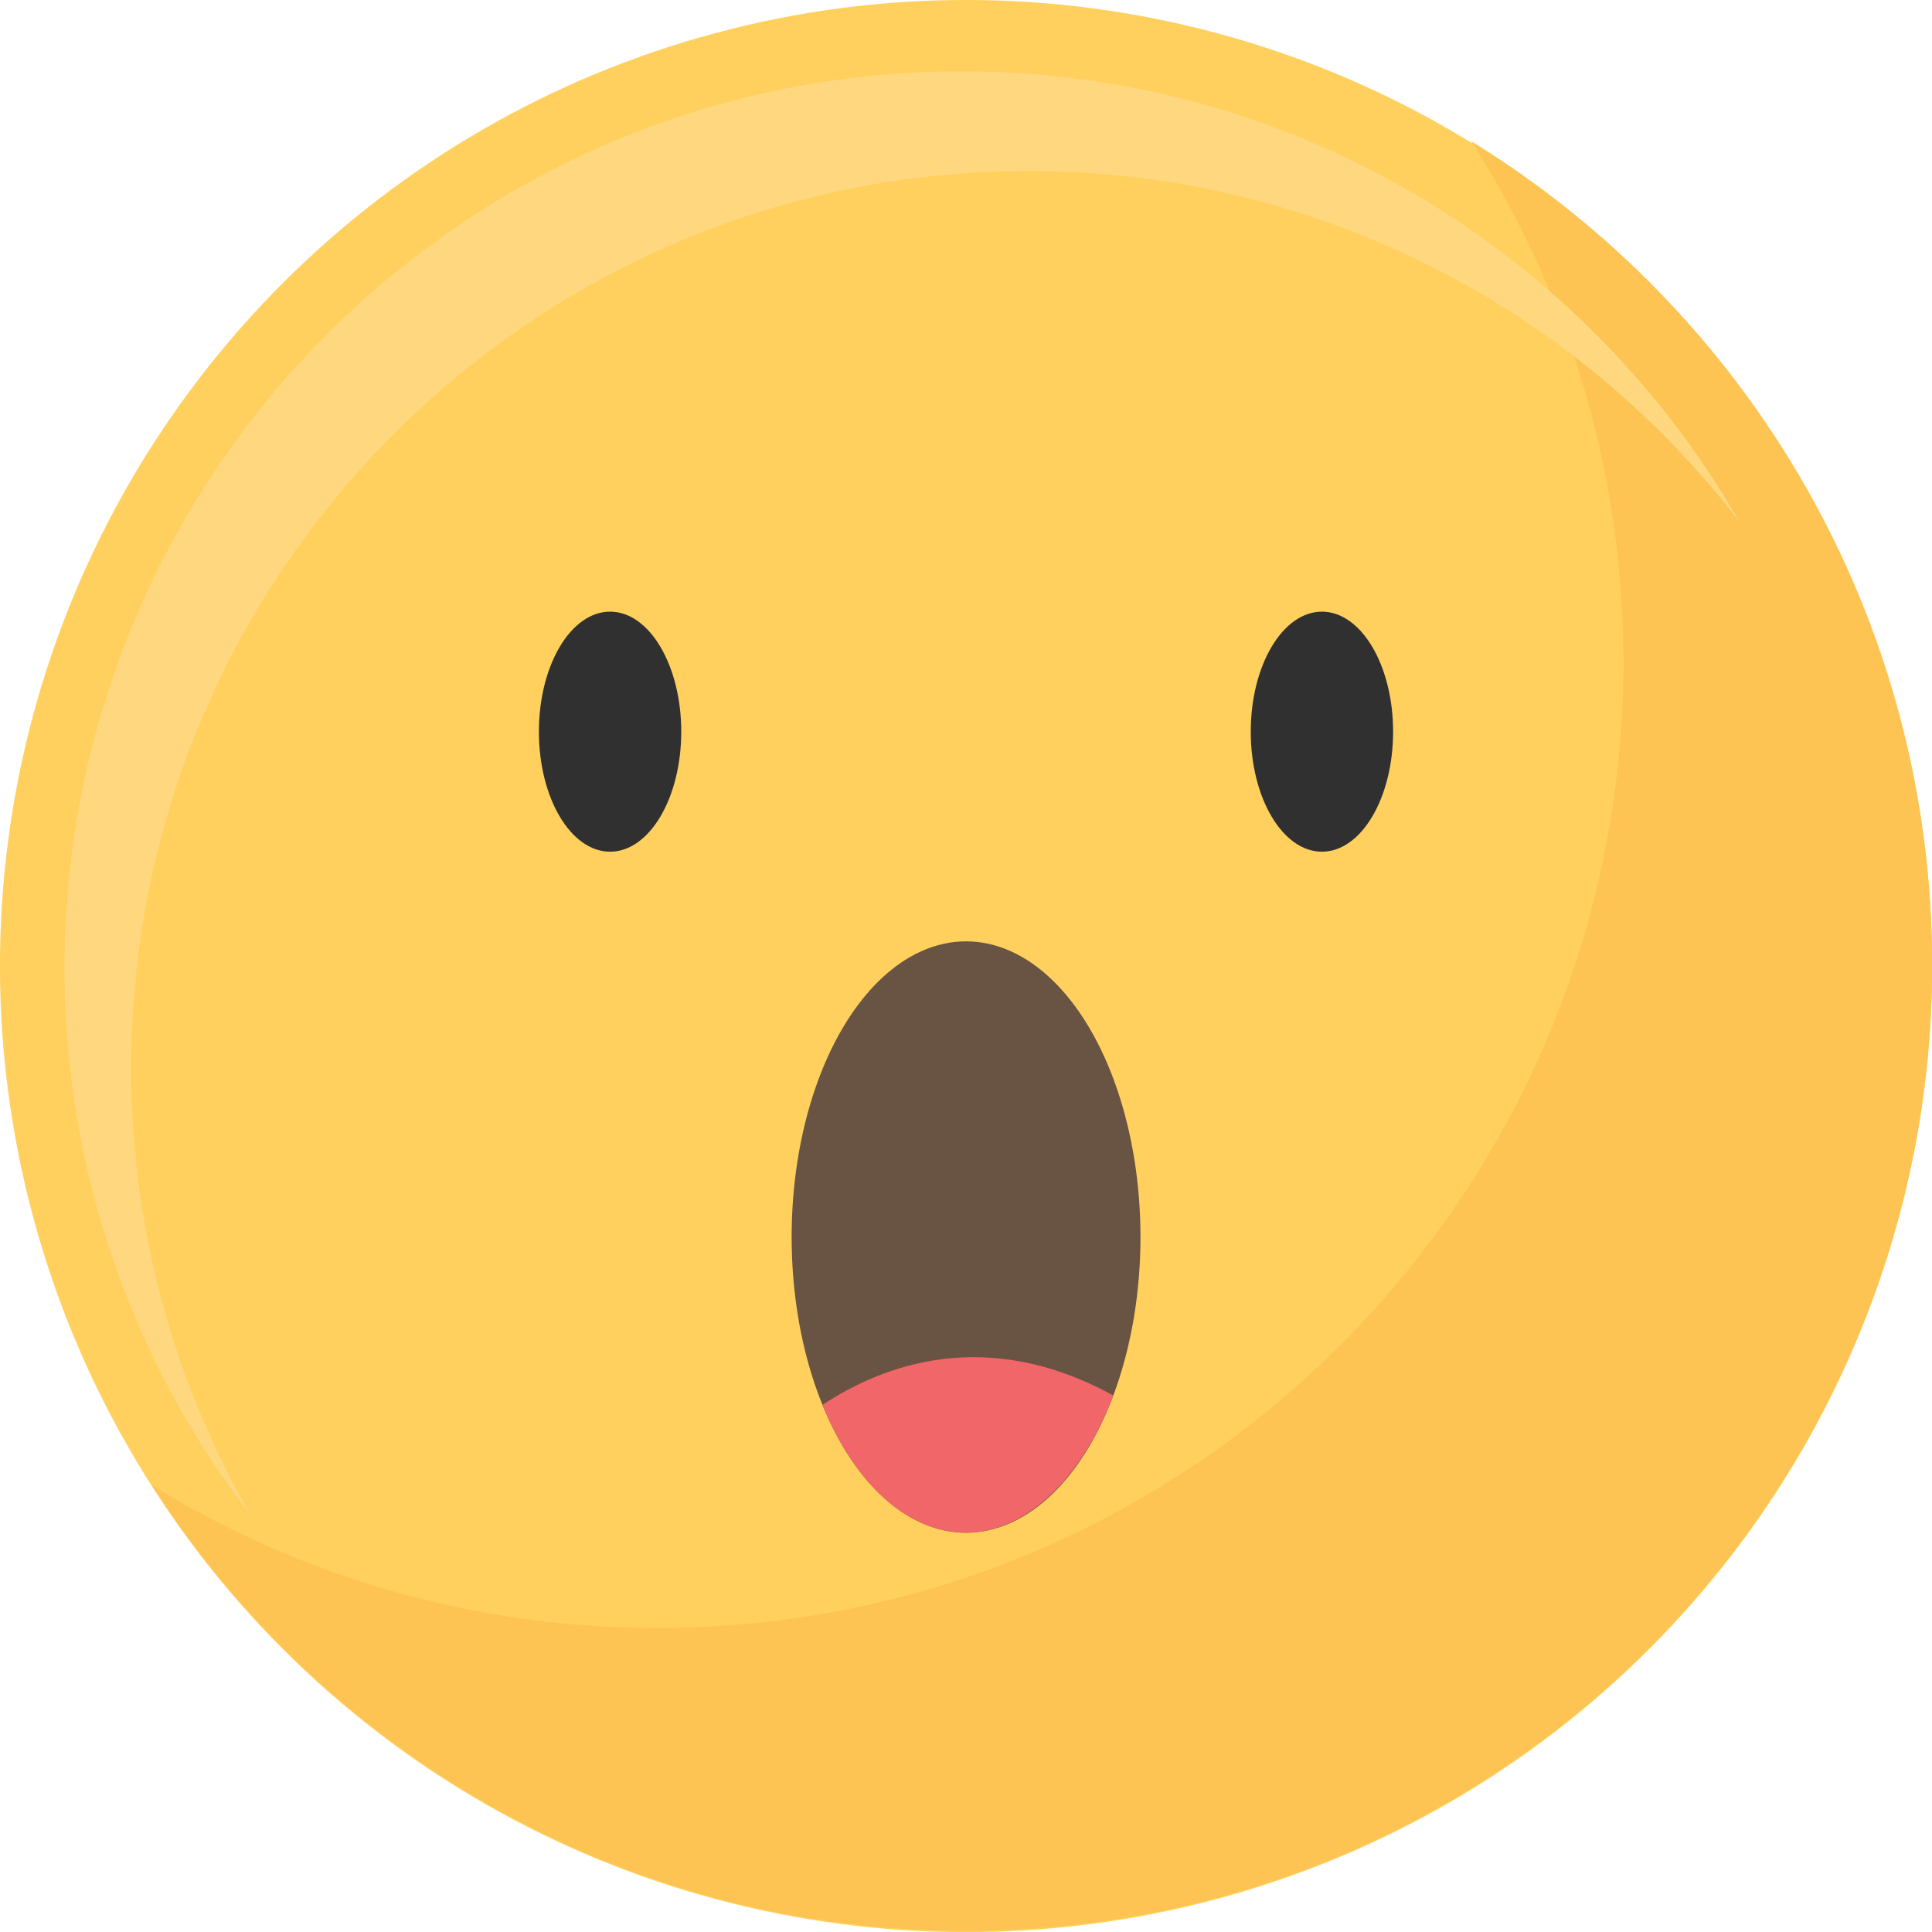 <?xml version="1.0" encoding="UTF-8"?>
<svg id="Layer_2" data-name="Layer 2" xmlns="http://www.w3.org/2000/svg" viewBox="0 0 170.47 170.47">
  <defs>
    <style>
      .cls-1 {
        fill: #f06669;
      }

      .cls-2 {
        fill: #ffd05d;
      }

      .cls-3 {
        fill: #303030;
      }

      .cls-4 {
        fill: #fdc453;
      }

      .cls-5 {
        fill: #ffd77f;
      }

      .cls-6 {
        fill: #695342;
      }
    </style>
  </defs>
  <g id="Object">
    <g>
      <g>
        <circle class="cls-2" cx="85.24" cy="85.24" r="85.24" transform="translate(-35.31 85.24) rotate(-45)"/>
        <path class="cls-4" d="m129.83,12.49c8.49,13.25,13.41,29.01,13.41,45.91,0,47.07-38.16,85.24-85.24,85.24-16.35,0-31.62-4.61-44.59-12.59,15.15,23.65,41.66,39.32,71.83,39.32,47.07,0,85.24-38.16,85.24-85.24,0-30.73-16.26-57.65-40.64-72.65Z"/>
        <path class="cls-5" d="m11.58,94.23C11.58,50.52,47.02,15.09,90.72,15.09c25.55,0,48.26,12.11,62.73,30.9C139.79,22.26,114.17,6.29,84.83,6.29,41.12,6.29,5.69,41.72,5.69,85.43c0,18.16,6.12,34.89,16.41,48.24-6.69-11.61-10.52-25.08-10.52-39.44Z"/>
      </g>
      <g>
        <path class="cls-3" d="m60.11,64.56c0,5.85-2.81,10.59-6.28,10.59s-6.28-4.74-6.28-10.59,2.81-10.59,6.28-10.59,6.28,4.74,6.28,10.59Z"/>
        <path class="cls-3" d="m122.92,64.56c0,5.85-2.81,10.59-6.28,10.59s-6.28-4.74-6.28-10.59,2.81-10.59,6.28-10.59,6.28,4.74,6.28,10.59Z"/>
      </g>
      <g>
        <ellipse class="cls-6" cx="85.24" cy="109.15" rx="15.39" ry="26.09"/>
        <path class="cls-1" d="m98.23,123.13c-11.23-6.17-20.37-2.67-25.66.83,2.78,6.81,7.41,11.28,12.67,11.28s10.26-4.83,12.99-12.11Z"/>
      </g>
    </g>
  </g>
</svg>